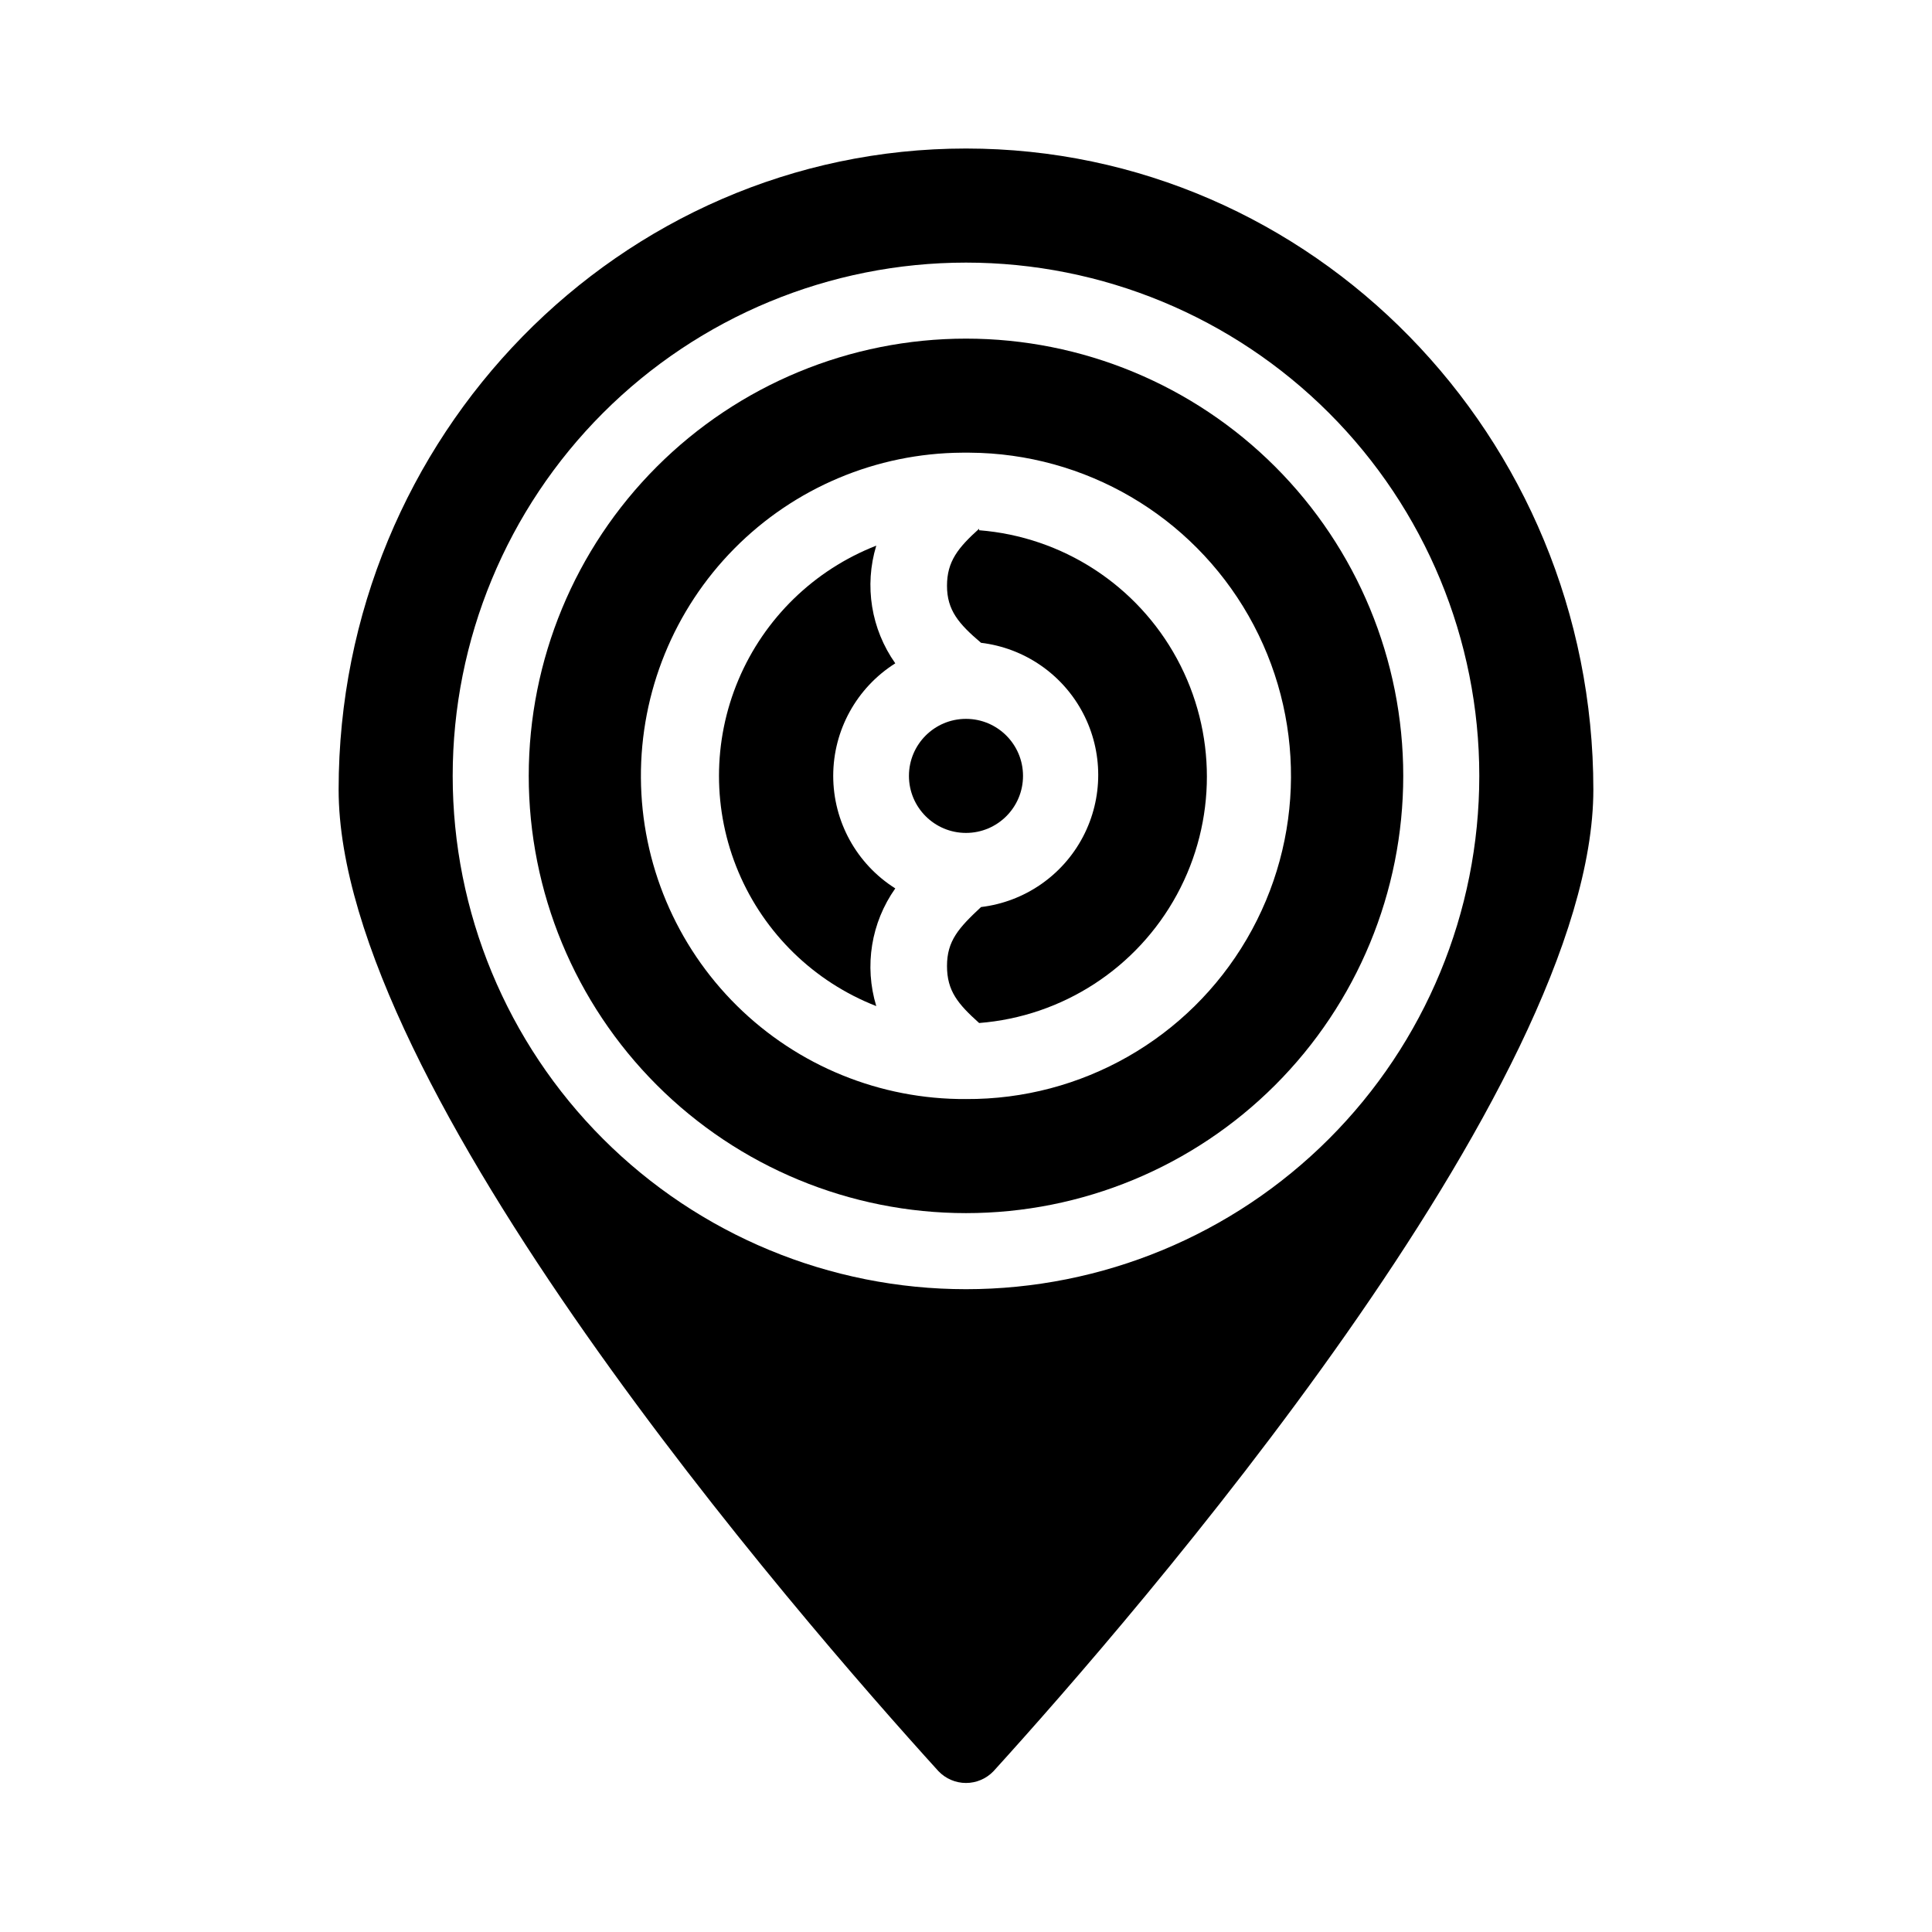 <?xml version="1.0" encoding="UTF-8"?>
<!-- Uploaded to: ICON Repo, www.iconrepo.com, Generator: ICON Repo Mixer Tools -->
<svg fill="#000000" width="800px" height="800px" version="1.1" viewBox="144 144 512 512" xmlns="http://www.w3.org/2000/svg">
 <g>
  <path d="m415.11 349.62c0 8.348-6.766 15.113-15.113 15.113s-15.117-6.766-15.117-15.113c0-8.348 6.769-15.113 15.117-15.113s15.113 6.766 15.113 15.113"/>
  <path d="m403.48 284.12c-5.594 5.039-8.516 8.668-8.516 15.117s3.074 10.078 9.02 15.113c11.516 1.383 21.617 8.344 27.012 18.613 5.394 10.27 5.394 22.535 0 32.805-5.394 10.266-15.496 17.227-27.012 18.609-5.945 5.543-9.02 8.969-9.02 15.621 0 6.648 2.922 10.078 8.516 15.113 22.109-1.738 41.84-14.551 52.422-34.043 10.582-19.488 10.582-43.012 0-62.504-10.582-19.492-30.312-32.301-52.422-34.043z"/>
  <path d="m400 233.74c-30.734 0-60.207 12.207-81.938 33.938-21.73 21.73-33.941 51.207-33.941 81.938 0 30.734 12.211 60.207 33.941 81.938 21.73 21.73 51.203 33.938 81.938 33.938 30.73 0 60.203-12.207 81.934-33.938 21.734-21.73 33.941-51.203 33.941-81.938 0-30.73-12.207-60.207-33.941-81.938-21.73-21.73-51.203-33.938-81.934-33.938zm0 201.52c-22.715 0.133-44.555-8.762-60.711-24.73s-25.309-37.699-25.441-60.414c-0.133-22.715 8.762-44.555 24.73-60.711 15.965-16.156 37.699-25.305 60.414-25.441h1.965c30.598 0.172 58.781 16.656 73.934 43.238 15.148 26.586 14.969 59.234-0.48 85.648-15.445 26.414-43.812 42.582-74.41 42.41z"/>
  <path d="m400 183.36c-91.695 0-166.26 76.227-166.26 169.89 0 78.945 121.67 219.05 158.95 260.12 1.902 2 4.547 3.137 7.309 3.137s5.402-1.137 7.305-3.137c37.281-41.062 158.95-181.17 158.95-260.12 0-93.66-74.562-169.89-166.25-169.89zm0 302.29c-36.078 0-70.68-14.328-96.188-39.84-25.512-25.512-39.844-60.109-39.844-96.188 0-36.078 14.332-70.676 39.844-96.188 25.508-25.508 60.109-39.84 96.188-39.84 36.074 0 70.676 14.332 96.184 39.84 25.512 25.512 39.844 60.109 39.844 96.188 0 36.078-14.332 70.676-39.844 96.188-25.508 25.512-60.109 39.84-96.184 39.84z"/>
  <path d="m381.26 319.79c-6.406-9.059-8.266-20.57-5.039-31.188-16.473 6.43-29.641 19.246-36.52 35.535-6.879 16.289-6.879 34.664 0 50.953 6.879 16.289 20.047 29.105 36.52 35.535-3.227-10.617-1.367-22.125 5.039-31.188-10.238-6.457-16.449-17.719-16.449-29.824 0-12.105 6.211-23.363 16.449-29.824z"/>
 </g>
</svg>